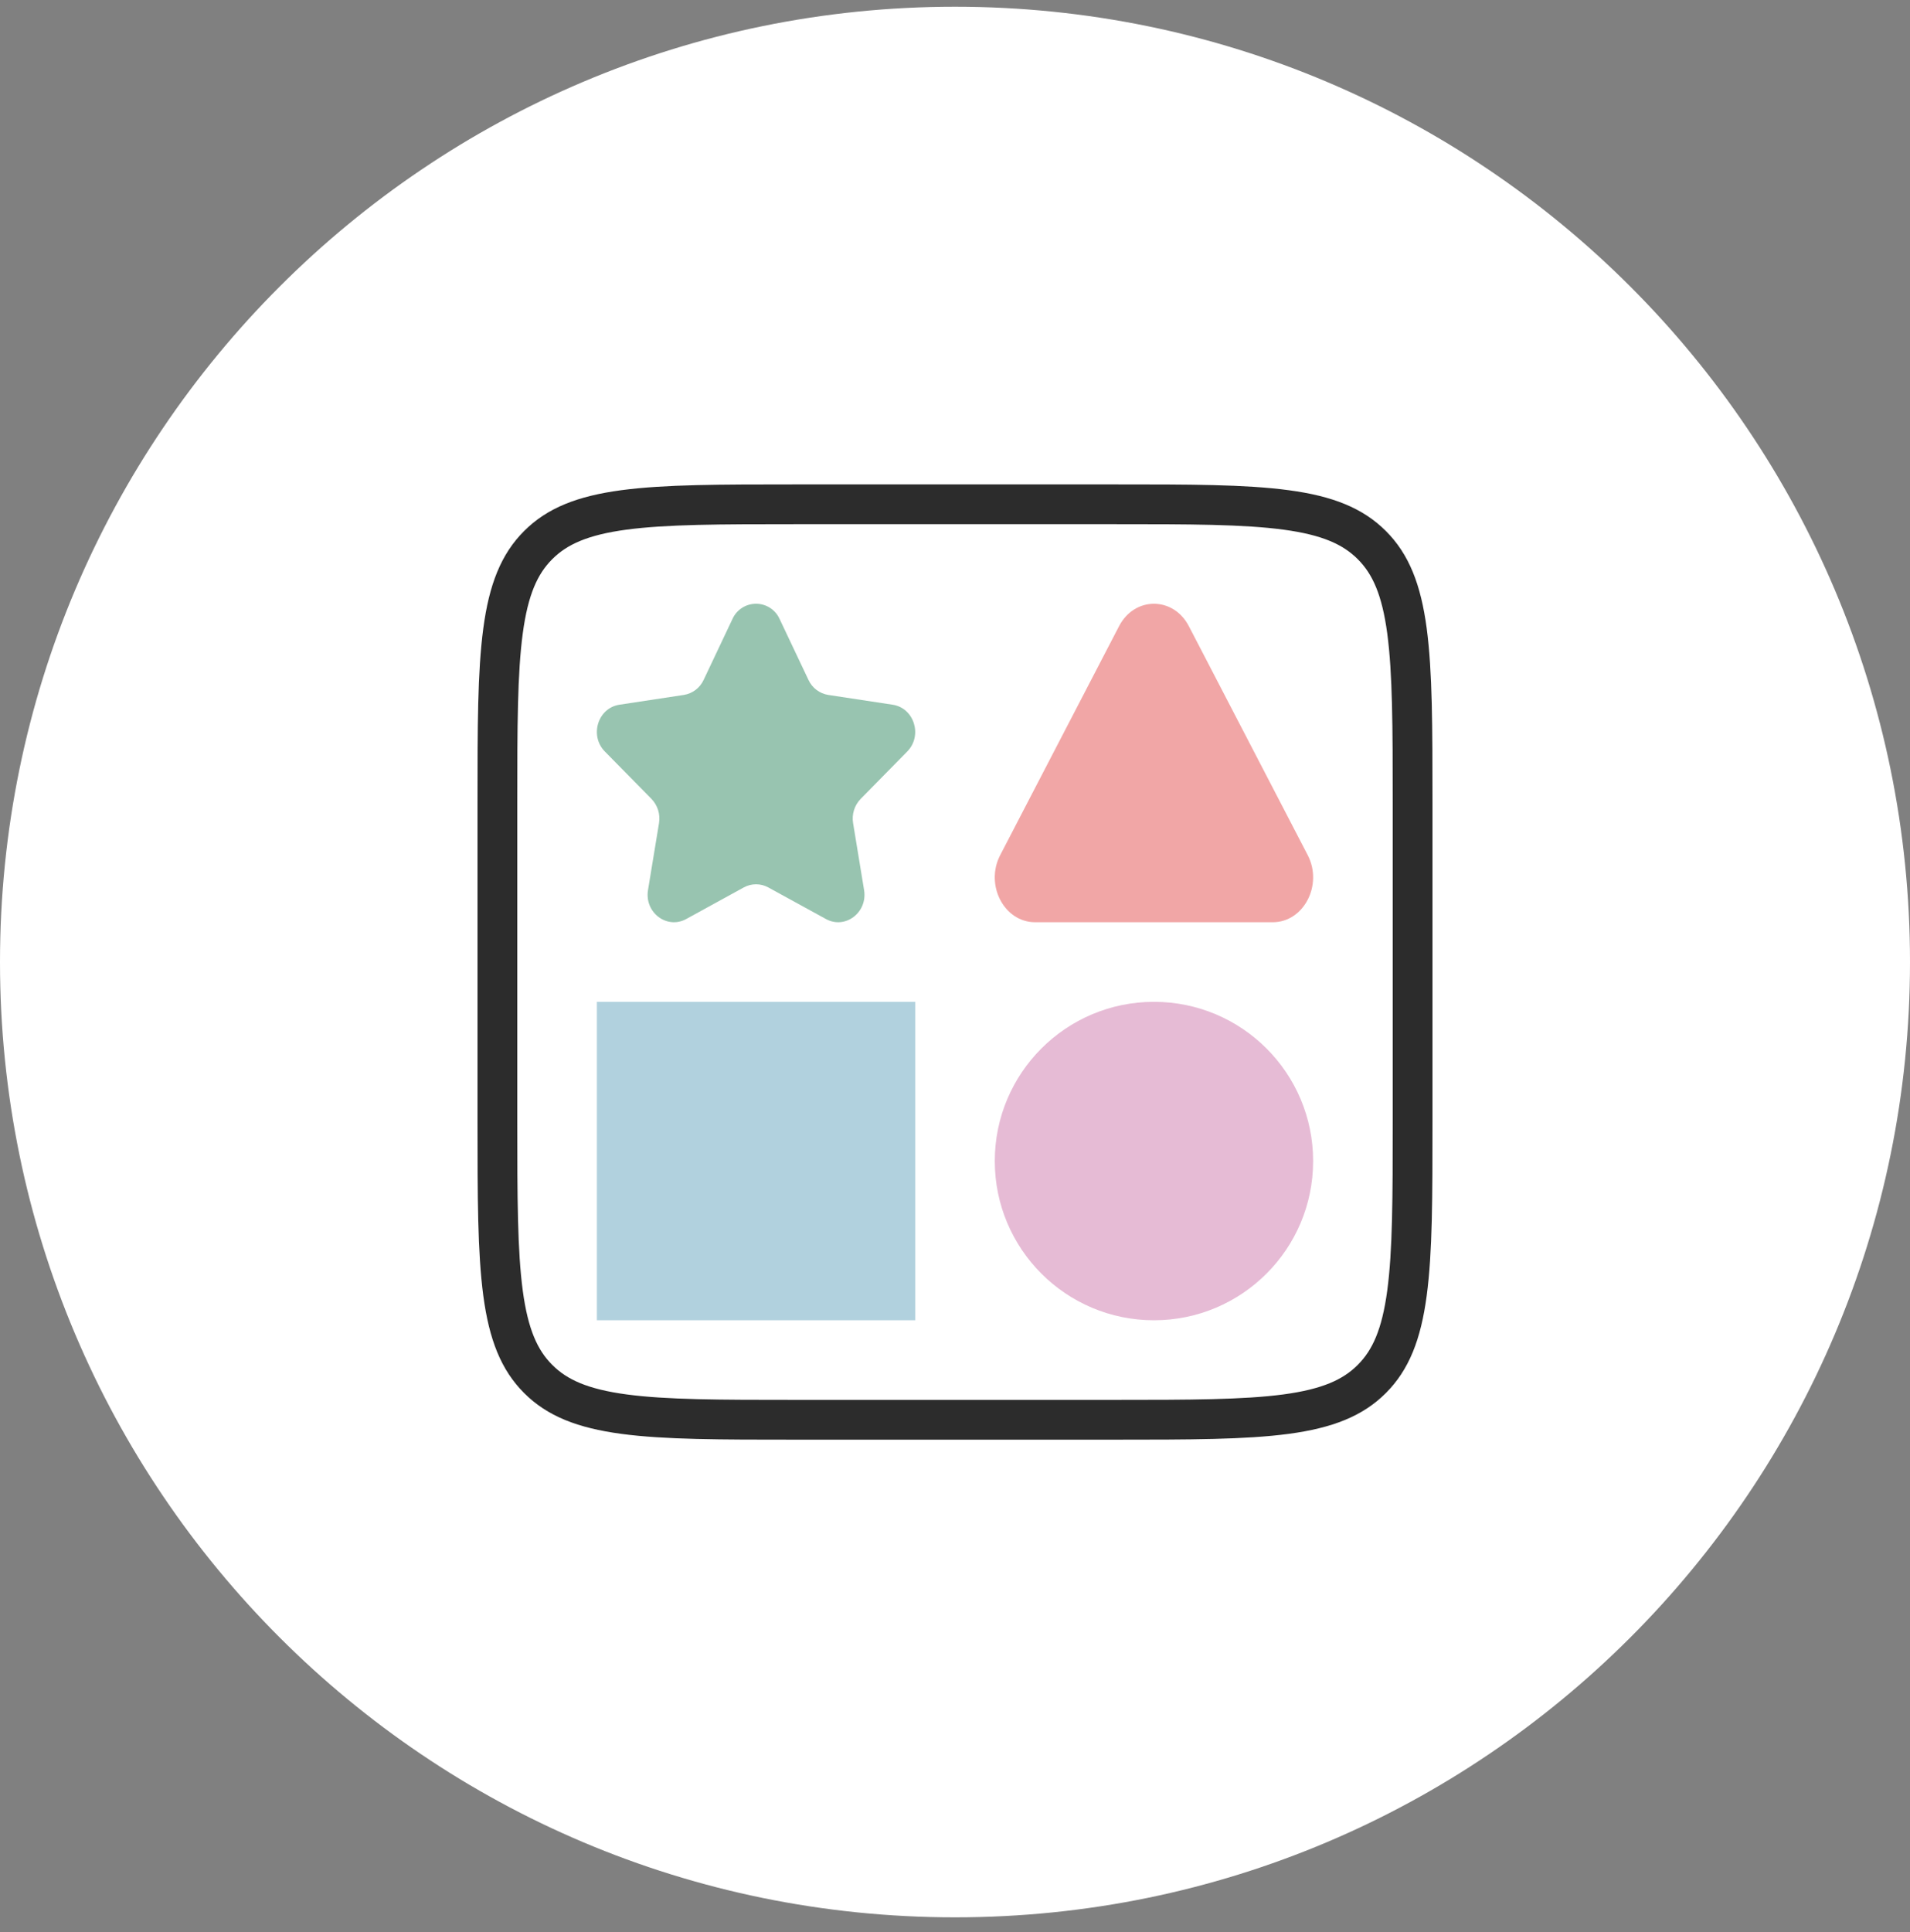 <svg width="88" height="89" viewBox="0 0 88 89" fill="none" xmlns="http://www.w3.org/2000/svg">
<rect x="0" y="0" width="88" height="89" fill="#808080" stroke="none"/>
<g clip-path="url(#clip0_2_246)">
<path d="M0 44.31C0 20.009 19.699 0.31 44 0.31C68.301 0.31 88 20.009 88 44.31C88 68.611 68.301 88.31 44 88.31C19.699 88.31 0 68.611 0 44.31Z" fill="white"/>
<path d="M22.917 36.977C22.917 33.493 22.918 30.974 23.177 29.053C23.432 27.157 23.921 25.98 24.796 25.106C25.67 24.231 26.847 23.742 28.741 23.487C30.664 23.23 33.183 23.227 36.667 23.227H51.333C54.817 23.227 57.336 23.228 59.257 23.487C61.153 23.742 62.328 24.231 63.204 25.106C64.079 25.98 64.568 27.157 64.823 29.051C65.08 30.974 65.083 33.493 65.083 36.977V51.643C65.083 55.127 65.082 57.646 64.823 59.567C64.568 61.463 64.079 62.638 63.204 63.514C62.33 64.389 61.153 64.878 59.257 65.133C57.336 65.39 54.817 65.393 51.333 65.393H36.667C33.183 65.393 30.664 65.392 28.743 65.133C26.847 64.878 25.67 64.389 24.796 63.514C23.921 62.64 23.432 61.463 23.177 59.567C22.92 57.646 22.917 55.127 22.917 51.643V36.977Z" fill="white"/>
<path d="M22.917 36.977C22.917 33.493 22.918 30.974 23.177 29.053C23.432 27.157 23.921 25.98 24.796 25.106C25.67 24.231 26.847 23.742 28.741 23.487C30.664 23.23 33.183 23.227 36.667 23.227H51.333C54.817 23.227 57.336 23.228 59.257 23.487C61.153 23.742 62.328 24.231 63.204 25.106C64.079 25.98 64.568 27.157 64.823 29.051C65.08 30.974 65.083 33.493 65.083 36.977V51.643C65.083 55.127 65.082 57.646 64.823 59.567C64.568 61.463 64.079 62.638 63.204 63.514C62.33 64.389 61.153 64.878 59.257 65.133C57.336 65.39 54.817 65.393 51.333 65.393H36.667C33.183 65.393 30.664 65.392 28.743 65.133C26.847 64.878 25.67 64.389 24.796 63.514C23.921 62.64 23.432 61.463 23.177 59.567C22.92 57.646 22.917 55.127 22.917 51.643V36.977Z" stroke="#2C2C2C" stroke-width="1.833" stroke-miterlimit="18.333"/>
<path d="M35.922 28.516L37.248 31.315C37.418 31.684 37.76 31.944 38.161 32.008L41.125 32.458C42.121 32.608 42.519 33.884 41.798 34.615L39.653 36.797C39.366 37.093 39.237 37.508 39.305 37.915L39.811 40.995C39.981 42.028 38.94 42.818 38.051 42.328L35.398 40.874C35.046 40.681 34.62 40.681 34.269 40.874L31.618 42.328C30.727 42.818 29.685 42.028 29.856 40.993L30.362 37.917C30.431 37.509 30.302 37.092 30.014 36.795L27.869 34.615C27.148 33.884 27.544 32.608 28.541 32.458L31.506 32.008C31.907 31.944 32.249 31.684 32.419 31.315L33.744 28.516C33.936 28.085 34.362 27.808 34.833 27.808C35.304 27.808 35.731 28.085 35.922 28.516Z" fill="#98C4B0"/>
<path d="M46.084 39.382L51.559 28.84C52.274 27.465 54.059 27.465 54.774 28.84L60.249 39.382C60.964 40.757 60.069 42.477 58.641 42.477H47.692C46.262 42.477 45.369 40.757 46.084 39.382Z" fill="#F1A6A6"/>
<path d="M31.167 60.81C29.142 60.81 27.5 60.81 27.5 60.81V46.143C27.5 46.143 29.142 46.143 31.167 46.143H38.5C40.525 46.143 42.167 46.143 42.167 46.143V60.81C42.167 60.81 40.525 60.81 38.5 60.81H31.167Z" fill="#B1D1DE"/>
<path d="M53.167 60.81C57.217 60.81 60.5 57.527 60.5 53.477C60.5 49.427 57.217 46.143 53.167 46.143C49.117 46.143 45.833 49.427 45.833 53.477C45.833 57.527 49.117 60.81 53.167 60.81Z" fill="#E6BBD5"/>
</g>
<defs>
<clipPath id="clip0_2_246">
<rect width="88" height="88" fill="white" transform="translate(0 0.31)"/>
</clipPath>
</defs>
</svg>
